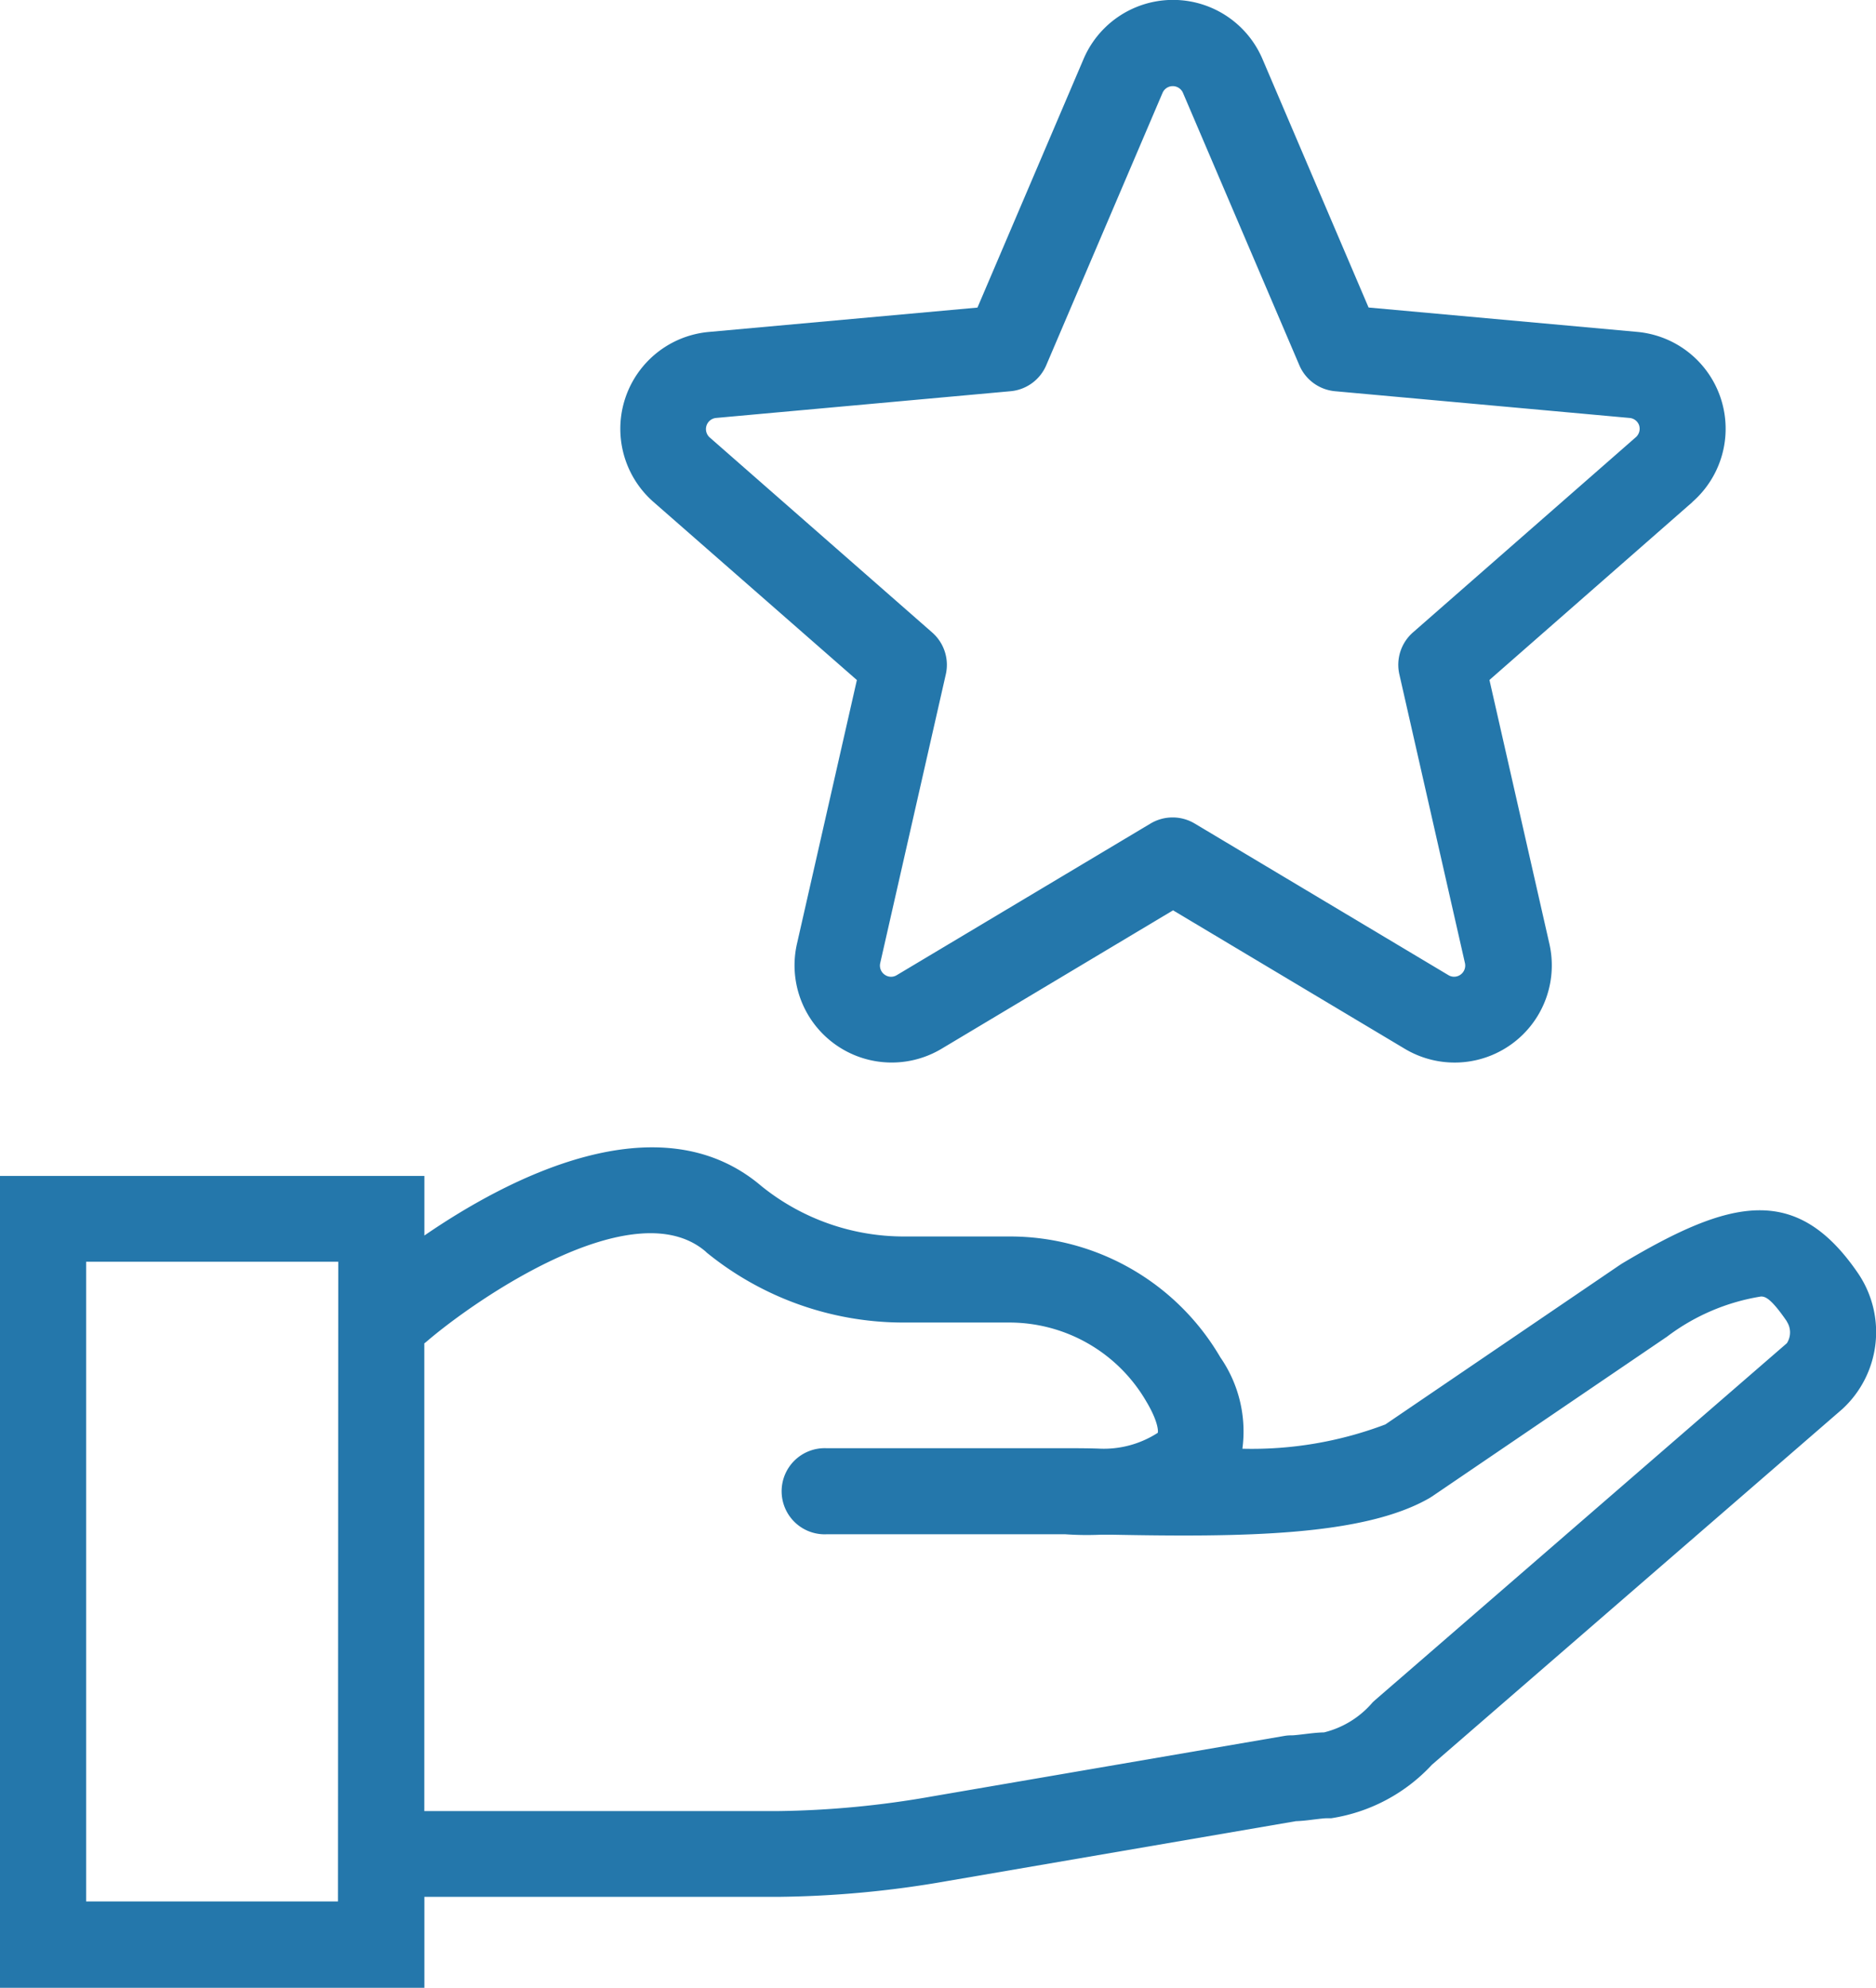 <svg xmlns="http://www.w3.org/2000/svg" width="25.484" height="27" viewBox="0 0 25.484 27">
  <path id="パス_3974" data-name="パス 3974" d="M25.837,19.138,20.26,23.971a2.35,2.35,0,0,1-1.367.726l-.059,0c-.038,0-.107.009-.168.016-.078.01-.165.021-.254.024l-4.741.814a13.974,13.974,0,0,1-2.307.214H6.574V27H.809V15.973H6.574v.809c1.1-.756,3.174-1.865,4.575-.674a3.079,3.079,0,0,0,1.945.687h1.435a3.31,3.31,0,0,1,2.857,1.641,1.769,1.769,0,0,1,.3,1.242,5.119,5.119,0,0,0,1.942-.33l3.182-2.164.029-.019c1.47-.878,2.37-1.1,3.211.131A1.421,1.421,0,0,1,25.837,19.138Zm-20.433-2H1.979v8.689H5.4Zm19.678.81c-.227-.331-.3-.335-.349-.338a2.866,2.866,0,0,0-1.279.546l-3.187,2.167-.036.023c-.9.521-2.552.533-4.309.5l-.162,0a4.251,4.251,0,0,1-.479-.006H12.036a.585.585,0,1,1,0-1.169H15.3c.127,0,.269,0,.426.005a1.349,1.349,0,0,0,.81-.214c.008-.021.006-.156-.156-.427a2.15,2.15,0,0,0-1.853-1.071H13.093a4.236,4.236,0,0,1-2.685-.951L10.395,17c-.975-.835-3.123.646-3.8,1.23l-.022.017V24.6h4.79a12.825,12.825,0,0,0,2.111-.2l4.781-.821a.58.58,0,0,1,.1-.008c.038,0,.107-.009.168-.016.083-.01.176-.022.272-.024a1.262,1.262,0,0,0,.661-.409l.025-.023,5.593-4.847.008-.007A.271.271,0,0,0,25.082,17.951ZM23.8,6.819,21.042,9.236l.814,3.583a1.32,1.32,0,0,1-1.967,1.425l-3.145-1.879L13.6,14.245a1.32,1.32,0,0,1-1.965-1.425l.814-3.583L9.686,6.818a1.321,1.321,0,0,1,.75-2.309l3.651-.331L15.529.8a1.321,1.321,0,0,1,2.429,0L19.4,4.177l3.649.331a1.321,1.321,0,0,1,.75,2.31Zm-.725-1.042h0a.15.15,0,0,0-.13-.1l-4-.363a.584.584,0,0,1-.485-.352l-1.581-3.7a.151.151,0,0,0-.278,0l-1.58,3.7a.584.584,0,0,1-.485.352l-4,.363a.152.152,0,0,0-.086.265l3.022,2.649a.584.584,0,0,1,.185.569l-.891,3.922a.151.151,0,0,0,.059.156.148.148,0,0,0,.165.008l3.448-2.06a.585.585,0,0,1,.6,0l3.446,2.059a.149.149,0,0,0,.166-.007.152.152,0,0,0,.059-.157l-.891-3.922a.585.585,0,0,1,.185-.569L23.03,5.939A.153.153,0,0,0,23.075,5.777Z" transform="translate(-0.809)" fill="#2477ab" fill-rule="evenodd"/>
</svg>

